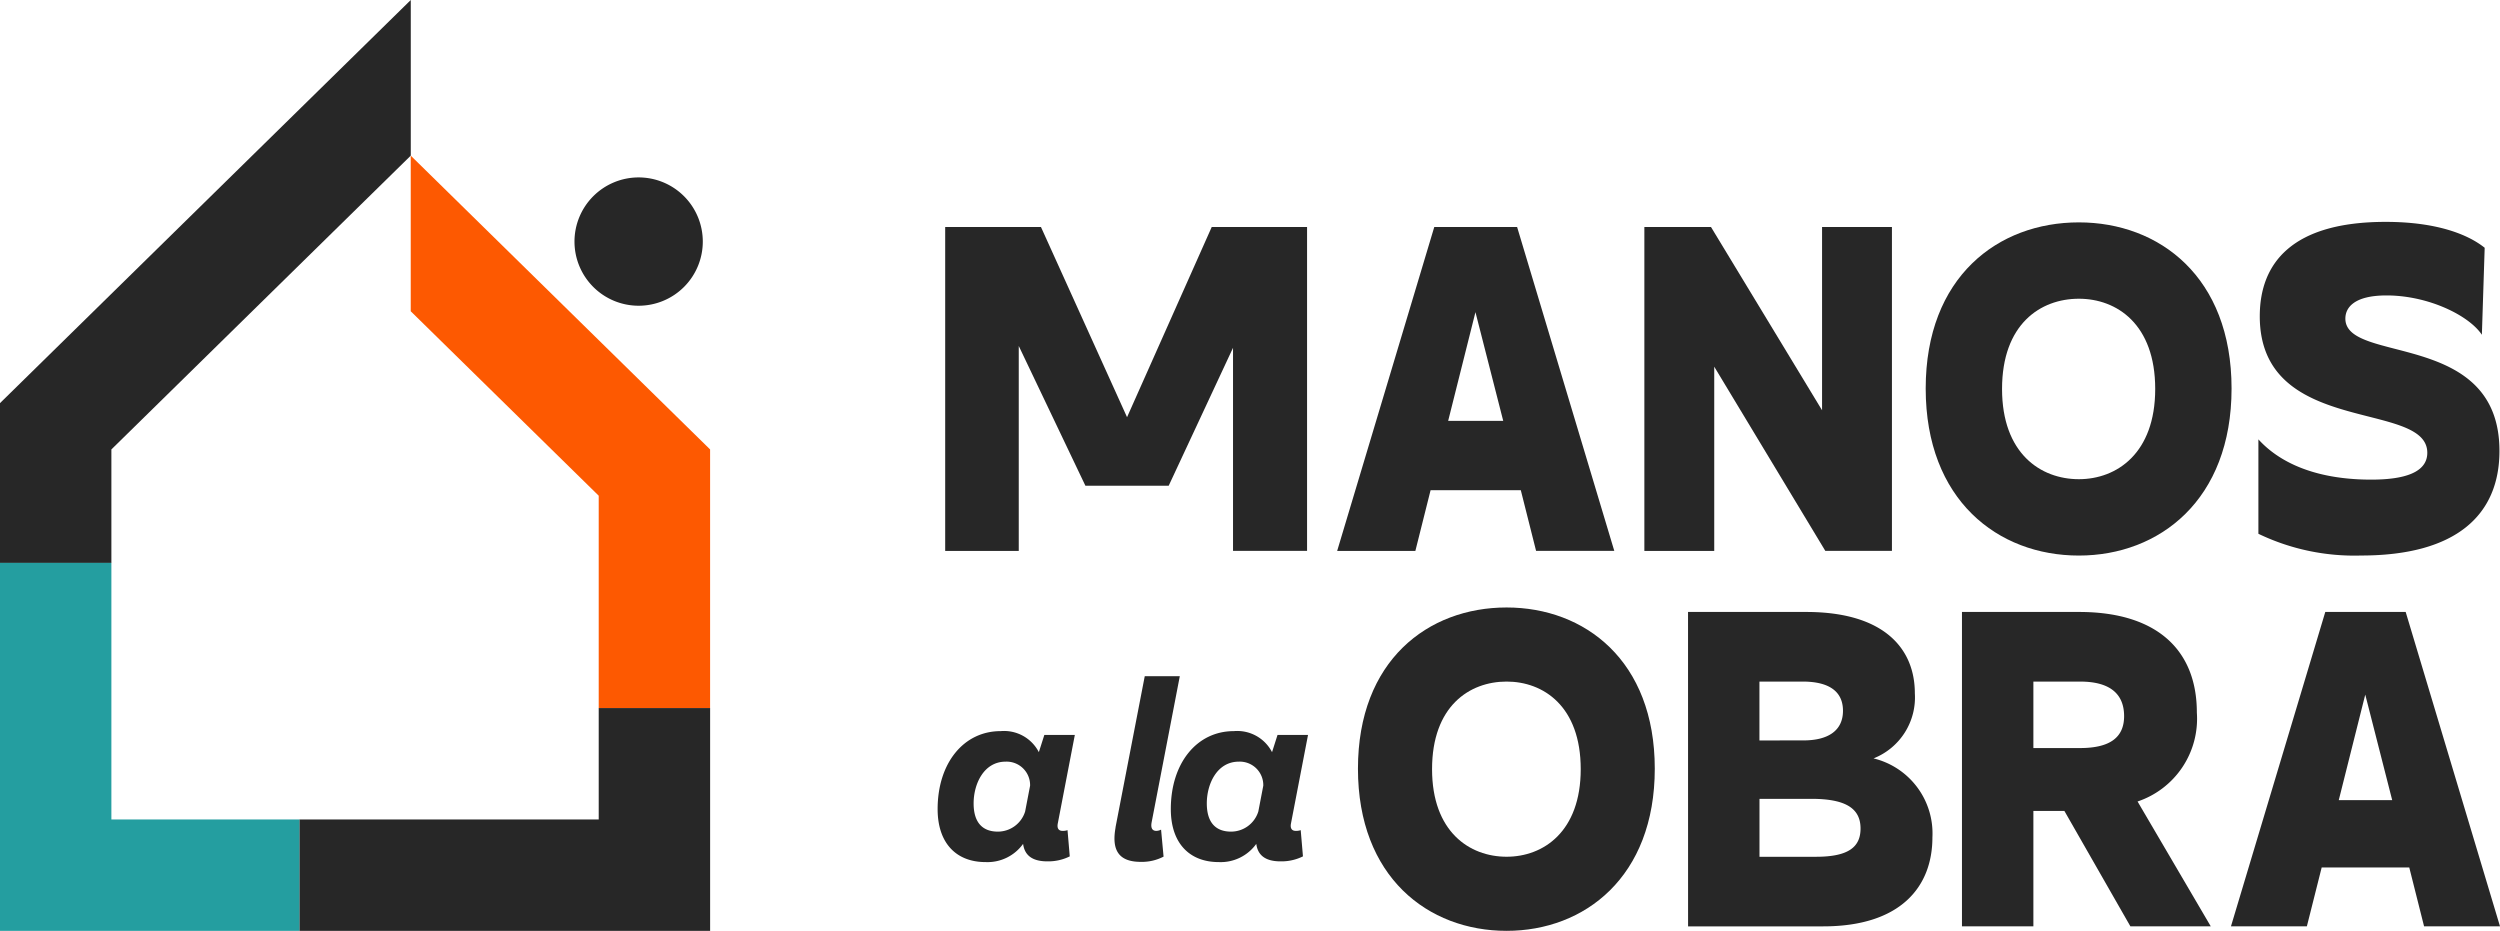 <svg xmlns="http://www.w3.org/2000/svg" xmlns:xlink="http://www.w3.org/1999/xlink" id="Grupo_22" data-name="Grupo 22" width="178.32" height="66.395" viewBox="0 0 178.32 66.395"><defs><clipPath id="clip-path"><rect id="Rect&#xE1;ngulo_29" data-name="Rect&#xE1;ngulo 29" width="178.32" height="66.395" fill="#272727"/></clipPath></defs><path id="Trazado_79" data-name="Trazado 79" d="M29.3,0,0,28.754v11.4H7.945V32.057l2.39-2.345L23.742,16.553,29.3,11.1Z" transform="translate(0 0)" fill="#272727"/><path id="Trazado_80" data-name="Trazado 80" d="M64.022,35.358,77.43,48.516V63.665h7.945V45.214l-2.39-2.345L69.577,29.71l-5.555-5.452Z" transform="translate(-34.725 -13.157)" fill="#fd5901" fill-rule="evenodd"/><path id="Trazado_81" data-name="Trazado 81" d="M68.013,118.312H46.66v7.945h29.3V110.369H68.013v7.942Z" transform="translate(-25.308 -59.862)" fill="#272727"/><path id="Trazado_82" data-name="Trazado 82" d="M0,87.74v26.245H21.352V106.04H7.945V87.74Z" transform="translate(0 -47.59)" fill="#249ea0"/><g id="Grupo_21" data-name="Grupo 21"><g id="Grupo_20" data-name="Grupo 20" clip-path="url(#clip-path)"><path id="Trazado_83" data-name="Trazado 83" d="M89.546,32.232a4.576,4.576,0,1,0,4.576-4.577,4.576,4.576,0,0,0-4.576,4.577" transform="translate(-48.569 -15)" fill="#272727" fill-rule="evenodd"/><path id="Trazado_84" data-name="Trazado 84" d="M147.328,35.383h6.832L160.3,48.949l6.04-13.566h6.8v23.1h-5.281V44l-4.588,9.836h-5.942l-4.753-9.968V58.487h-5.248Z" transform="translate(-79.91 -19.191)" fill="#272727"/><path id="Trazado_85" data-name="Trazado 85" d="M215.349,35.382h5.908l6.931,23.1h-5.578l-1.089-4.324h-6.436L214,58.487h-5.578Zm4.918,13.83-1.981-7.756-1.947,7.756Z" transform="translate(-113.045 -19.191)" fill="#272727"/><path id="Trazado_86" data-name="Trazado 86" d="M256.31,35.383h4.753l7.922,13.071V35.383h4.984v23.1h-4.753l-7.922-13.137V58.487H256.31Z" transform="translate(-139.021 -19.191)" fill="#272727"/><path id="Trazado_87" data-name="Trazado 87" d="M300.162,46.511c0-7.955,5.149-11.849,10.925-11.849,5.743,0,10.892,3.895,10.892,11.849s-5.149,11.916-10.892,11.916c-5.776,0-10.925-3.961-10.925-11.916m16.371.033c0-4.621-2.74-6.436-5.446-6.436-2.74,0-5.479,1.815-5.479,6.436,0,4.588,2.74,6.436,5.479,6.436,2.706,0,5.446-1.848,5.446-6.436" transform="translate(-162.806 -18.8)" fill="#272727"/><path id="Trazado_88" data-name="Trazado 88" d="M352.02,56.836V50.1c.99,1.089,3.234,2.872,8.053,2.872,3.07,0,3.994-.858,3.994-1.915,0-3.8-11.949-1.122-11.949-9.737,0-3.8,2.311-6.733,8.978-6.733,3.631,0,5.875.891,7.064,1.848l-.2,6.205c-.924-1.386-3.829-2.806-6.8-2.806-2.343,0-2.937.891-2.937,1.651,0,3.268,10.991.792,10.991,9.44,0,4.555-3.07,7.46-9.869,7.46a15.792,15.792,0,0,1-7.328-1.552" transform="translate(-190.933 -18.761)" fill="#272727"/><path id="Trazado_89" data-name="Trazado 89" d="M211.667,106.188c0-7.721,5-11.5,10.6-11.5,5.574,0,10.572,3.78,10.572,11.5s-5,11.565-10.572,11.565c-5.606,0-10.6-3.844-10.6-11.565m15.89.032c0-4.485-2.659-6.247-5.286-6.247-2.659,0-5.318,1.762-5.318,6.247,0,4.453,2.659,6.247,5.318,6.247,2.627,0,5.286-1.794,5.286-6.247" transform="translate(-114.807 -51.358)" fill="#272727"/><path id="Trazado_90" data-name="Trazado 90" d="M263.117,95.387h8.425c5.574,0,7.753,2.627,7.753,5.8a4.675,4.675,0,0,1-2.947,4.645,5.506,5.506,0,0,1,4.2,5.638c0,3.524-2.274,6.343-7.785,6.343h-9.643Zm8.233,9.162c1.762,0,2.819-.7,2.819-2.114,0-1.313-.9-2.083-2.883-2.083h-3.076v4.2Zm.9,8.3c2.371,0,3.172-.736,3.172-2.018,0-1.409-1.026-2.114-3.492-2.114h-3.716v4.132Z" transform="translate(-142.713 -51.737)" fill="#272727"/><path id="Trazado_91" data-name="Trazado 91" d="M305.816,95.387h8.361c5.478,0,8.393,2.659,8.393,7.176a6.226,6.226,0,0,1-4.229,6.343l5.222,8.906H317.83l-4.709-8.233H310.91v8.233h-5.094Zm8.425,9.707c2.146,0,3.14-.769,3.14-2.275,0-1.441-.833-2.466-3.14-2.466H310.91v4.741Z" transform="translate(-165.873 -51.737)" fill="#272727"/><path id="Trazado_92" data-name="Trazado 92" d="M354.473,95.387h5.734l6.728,22.425H361.52l-1.057-4.2h-6.247l-1.057,4.2h-5.414Zm4.773,13.423-1.922-7.529-1.89,7.529Z" transform="translate(-188.615 -51.737)" fill="#272727"/><path id="Trazado_93" data-name="Trazado 93" d="M155.408,121.027l.16,1.872a3.441,3.441,0,0,1-1.6.356c-1.069,0-1.622-.428-1.729-1.248a3.122,3.122,0,0,1-2.674,1.3c-2.1,0-3.422-1.355-3.422-3.779,0-3.28,1.854-5.562,4.492-5.562a2.789,2.789,0,0,1,2.728,1.5l.392-1.23h2.175l-1.212,6.293c-.089.428.107.552.339.552a1,1,0,0,0,.357-.054m-3.031-1.319.356-1.854a1.676,1.676,0,0,0-1.747-1.711c-1.551,0-2.282,1.587-2.282,2.977,0,1.373.642,2.014,1.729,2.014a2.038,2.038,0,0,0,1.943-1.426" transform="translate(-79.264 -61.816)" fill="#272727"/><path id="Trazado_94" data-name="Trazado 94" d="M173.78,116.183l2.086-10.785h2.5l-2.014,10.446c-.071.41.071.588.339.588a.778.778,0,0,0,.339-.089l.178,1.925a3.343,3.343,0,0,1-1.622.374c-1.569,0-2.1-.82-1.8-2.46" transform="translate(-94.213 -57.167)" fill="#272727"/><path id="Trazado_95" data-name="Trazado 95" d="M191.756,121.027l.16,1.872a3.441,3.441,0,0,1-1.6.356c-1.069,0-1.622-.428-1.729-1.248a3.122,3.122,0,0,1-2.674,1.3c-2.1,0-3.422-1.355-3.422-3.779,0-3.28,1.854-5.562,4.492-5.562a2.789,2.789,0,0,1,2.728,1.5l.392-1.23h2.175l-1.212,6.293c-.089.428.107.552.339.552a1,1,0,0,0,.357-.054m-3.031-1.319.356-1.854a1.676,1.676,0,0,0-1.747-1.711c-1.551,0-2.282,1.587-2.282,2.977,0,1.373.642,2.014,1.729,2.014a2.038,2.038,0,0,0,1.943-1.426" transform="translate(-98.979 -61.816)" fill="#272727"/></g></g></svg>